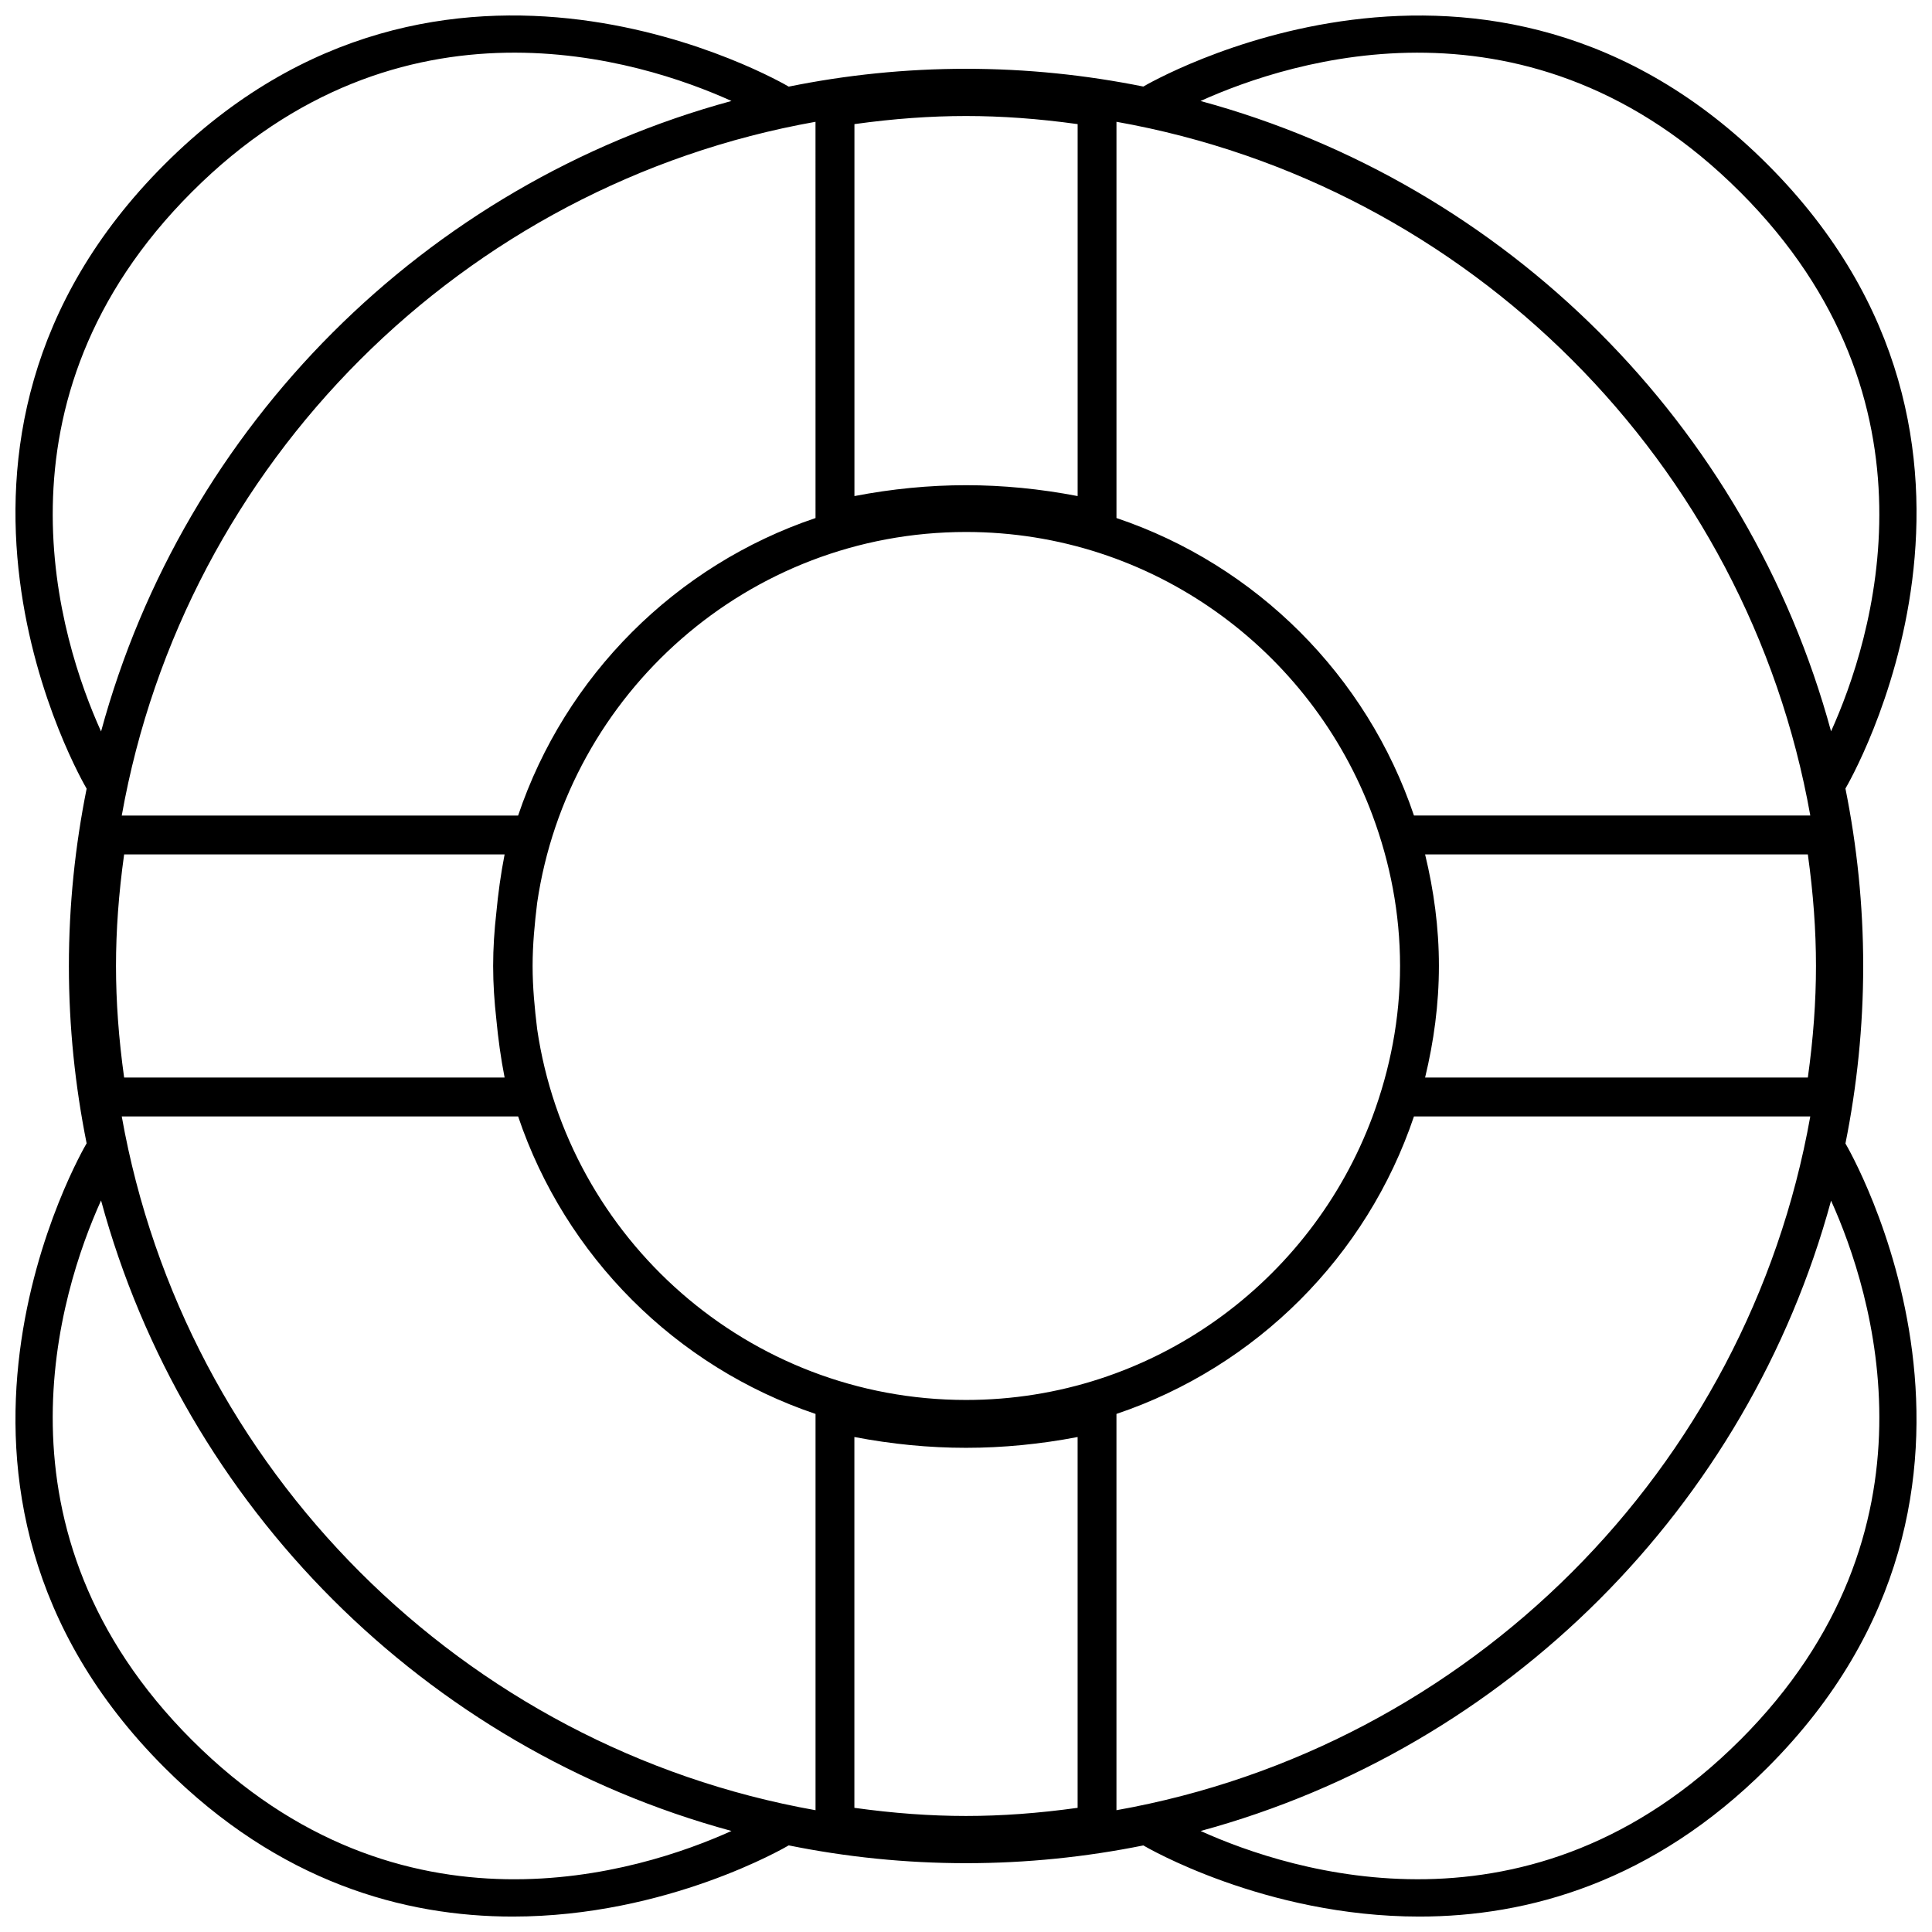 <?xml version="1.0" encoding="UTF-8"?>
<!-- Uploaded to: ICON Repo, www.iconrepo.com, Generator: ICON Repo Mixer Tools -->
<svg width="800px" height="800px" version="1.1" viewBox="144 144 512 512" xmlns="http://www.w3.org/2000/svg">
 <defs>
  <clipPath id="a">
   <path d="m148.09 148.09h503.81v503.81h-503.81z"/>
  </clipPath>
 </defs>
 <g clip-path="url(#a)">
  <path d="m633.06 447.05c3.055-15.23 4.707-30.938 4.707-47.055 0-16.109-1.652-31.824-4.707-47.027 0-0.023 0.016-0.023 0.016-0.023 0.547-0.922 53.5-91.211-20.656-165.36-74.074-74.121-164.46-21.207-165.39-20.668l-0.023 0.023c-15.211-3.062-30.898-4.707-46.992-4.707s-31.828 1.645-47.031 4.731c0-0.023 0-0.023-0.023-0.043-0.926-0.543-91.273-53.492-165.38 20.664-74.156 74.148-21.203 164.43-20.656 165.36 0.016 0 0.039 0.023 0.039 0.039-3.055 15.211-4.707 30.918-4.707 47.012 0 16.117 1.652 31.812 4.707 47.031 0 0.023-0.039 0.023-0.039 0.023-0.547 0.922-53.5 91.211 20.656 165.37 30.453 30.473 63.648 39.492 92.273 39.492 41 0 72.566-18.512 73.109-18.832 0.023-0.023 0.023-0.023 0.023-0.039 15.211 3.078 30.938 4.723 47.031 4.723s31.785-1.645 46.992-4.707l0.023 0.023c0.543 0.324 32.102 18.832 73.109 18.832 28.605 0 61.824-9.012 92.273-39.492 74.156-74.156 21.203-164.44 20.656-165.37zm-456.79-7.184h105.04c12.477 37.035 41.781 66.352 78.816 78.84v105.02c-93.465-16.621-167.22-90.387-183.86-183.86zm99.262-53.992c-0.527 4.644-0.844 9.355-0.844 14.117 0 4.773 0.324 9.477 0.844 14.125 0.48 5.129 1.188 10.301 2.195 15.449h-100.83c-1.449-10.395-2.156-20.156-2.156-29.574 0-9.414 0.707-19.168 2.156-29.566h100.83c-1.008 5.152-1.715 10.324-2.195 15.449zm154.04 237.22c-10.422 1.449-20.164 2.156-29.578 2.156-9.414 0-19.156-0.707-29.574-2.156v-98.27c9.883 1.895 19.785 2.863 29.582 2.863s19.691-0.969 29.578-2.859v98.266zm-29.555-108.09c-57.719 0-105.52-42.773-113.66-98.254-0.668-5.508-1.211-11.066-1.211-16.762 0-5.691 0.543-11.246 1.211-16.754 8.145-55.48 55.945-98.254 113.66-98.254 49.391 0 91.469 31.344 107.73 75.141 4.625 12.457 7.281 25.852 7.281 39.867 0 14.027-2.66 27.418-7.281 39.875-16.258 43.797-58.34 75.141-107.73 75.141zm223.73-154.88h-105.03c-12.477-37.059-41.789-66.367-78.84-78.84v-105.01c93.461 16.617 167.23 90.371 183.87 183.85zm-253.32-183.23c10.426-1.449 20.164-2.148 29.582-2.148 9.414 0 19.148 0.699 29.578 2.148v98.57c-9.918-1.91-19.816-2.879-29.578-2.879-9.758 0-19.66 0.969-29.574 2.879v-98.57zm151.24 193.53h101.43c1.449 10.402 2.156 20.156 2.156 29.566 0 9.422-0.707 19.18-2.156 29.574h-101.43c2.297-9.512 3.66-19.375 3.66-29.574 0.008-10.191-1.359-20.051-3.66-29.566zm83.477-175.56c55.34 55.34 34.965 118.91 24.105 142.95-22.059-81.156-85.949-145.03-167.1-167.05 24.055-10.863 87.645-31.262 142.99 24.102zm-245.02 86.422c-37.035 12.488-66.344 41.805-78.816 78.84h-105.04c16.637-93.461 90.391-167.23 183.85-183.85zm-165.26-86.422c55.324-55.367 118.95-34.965 142.99-24.105-81.152 22.051-145.04 85.941-167.07 167.09-10.859-24.02-31.277-87.629 24.082-142.99zm0 410.27c-55.363-55.367-34.941-118.98-24.082-143 22.031 81.152 85.922 145.05 167.07 167.09-24.059 10.863-87.652 31.262-142.99-24.098zm245.01-86.43c37.051-12.473 66.363-41.781 78.84-78.84h105.03c-16.637 93.484-90.406 167.23-183.87 183.86zm165.27 86.43c-55.324 55.324-118.91 34.957-142.97 24.098 81.129-22.043 145.02-85.922 167.08-167.05 10.859 24.039 31.23 87.613-24.105 142.96z"/>
 </g>
</svg>